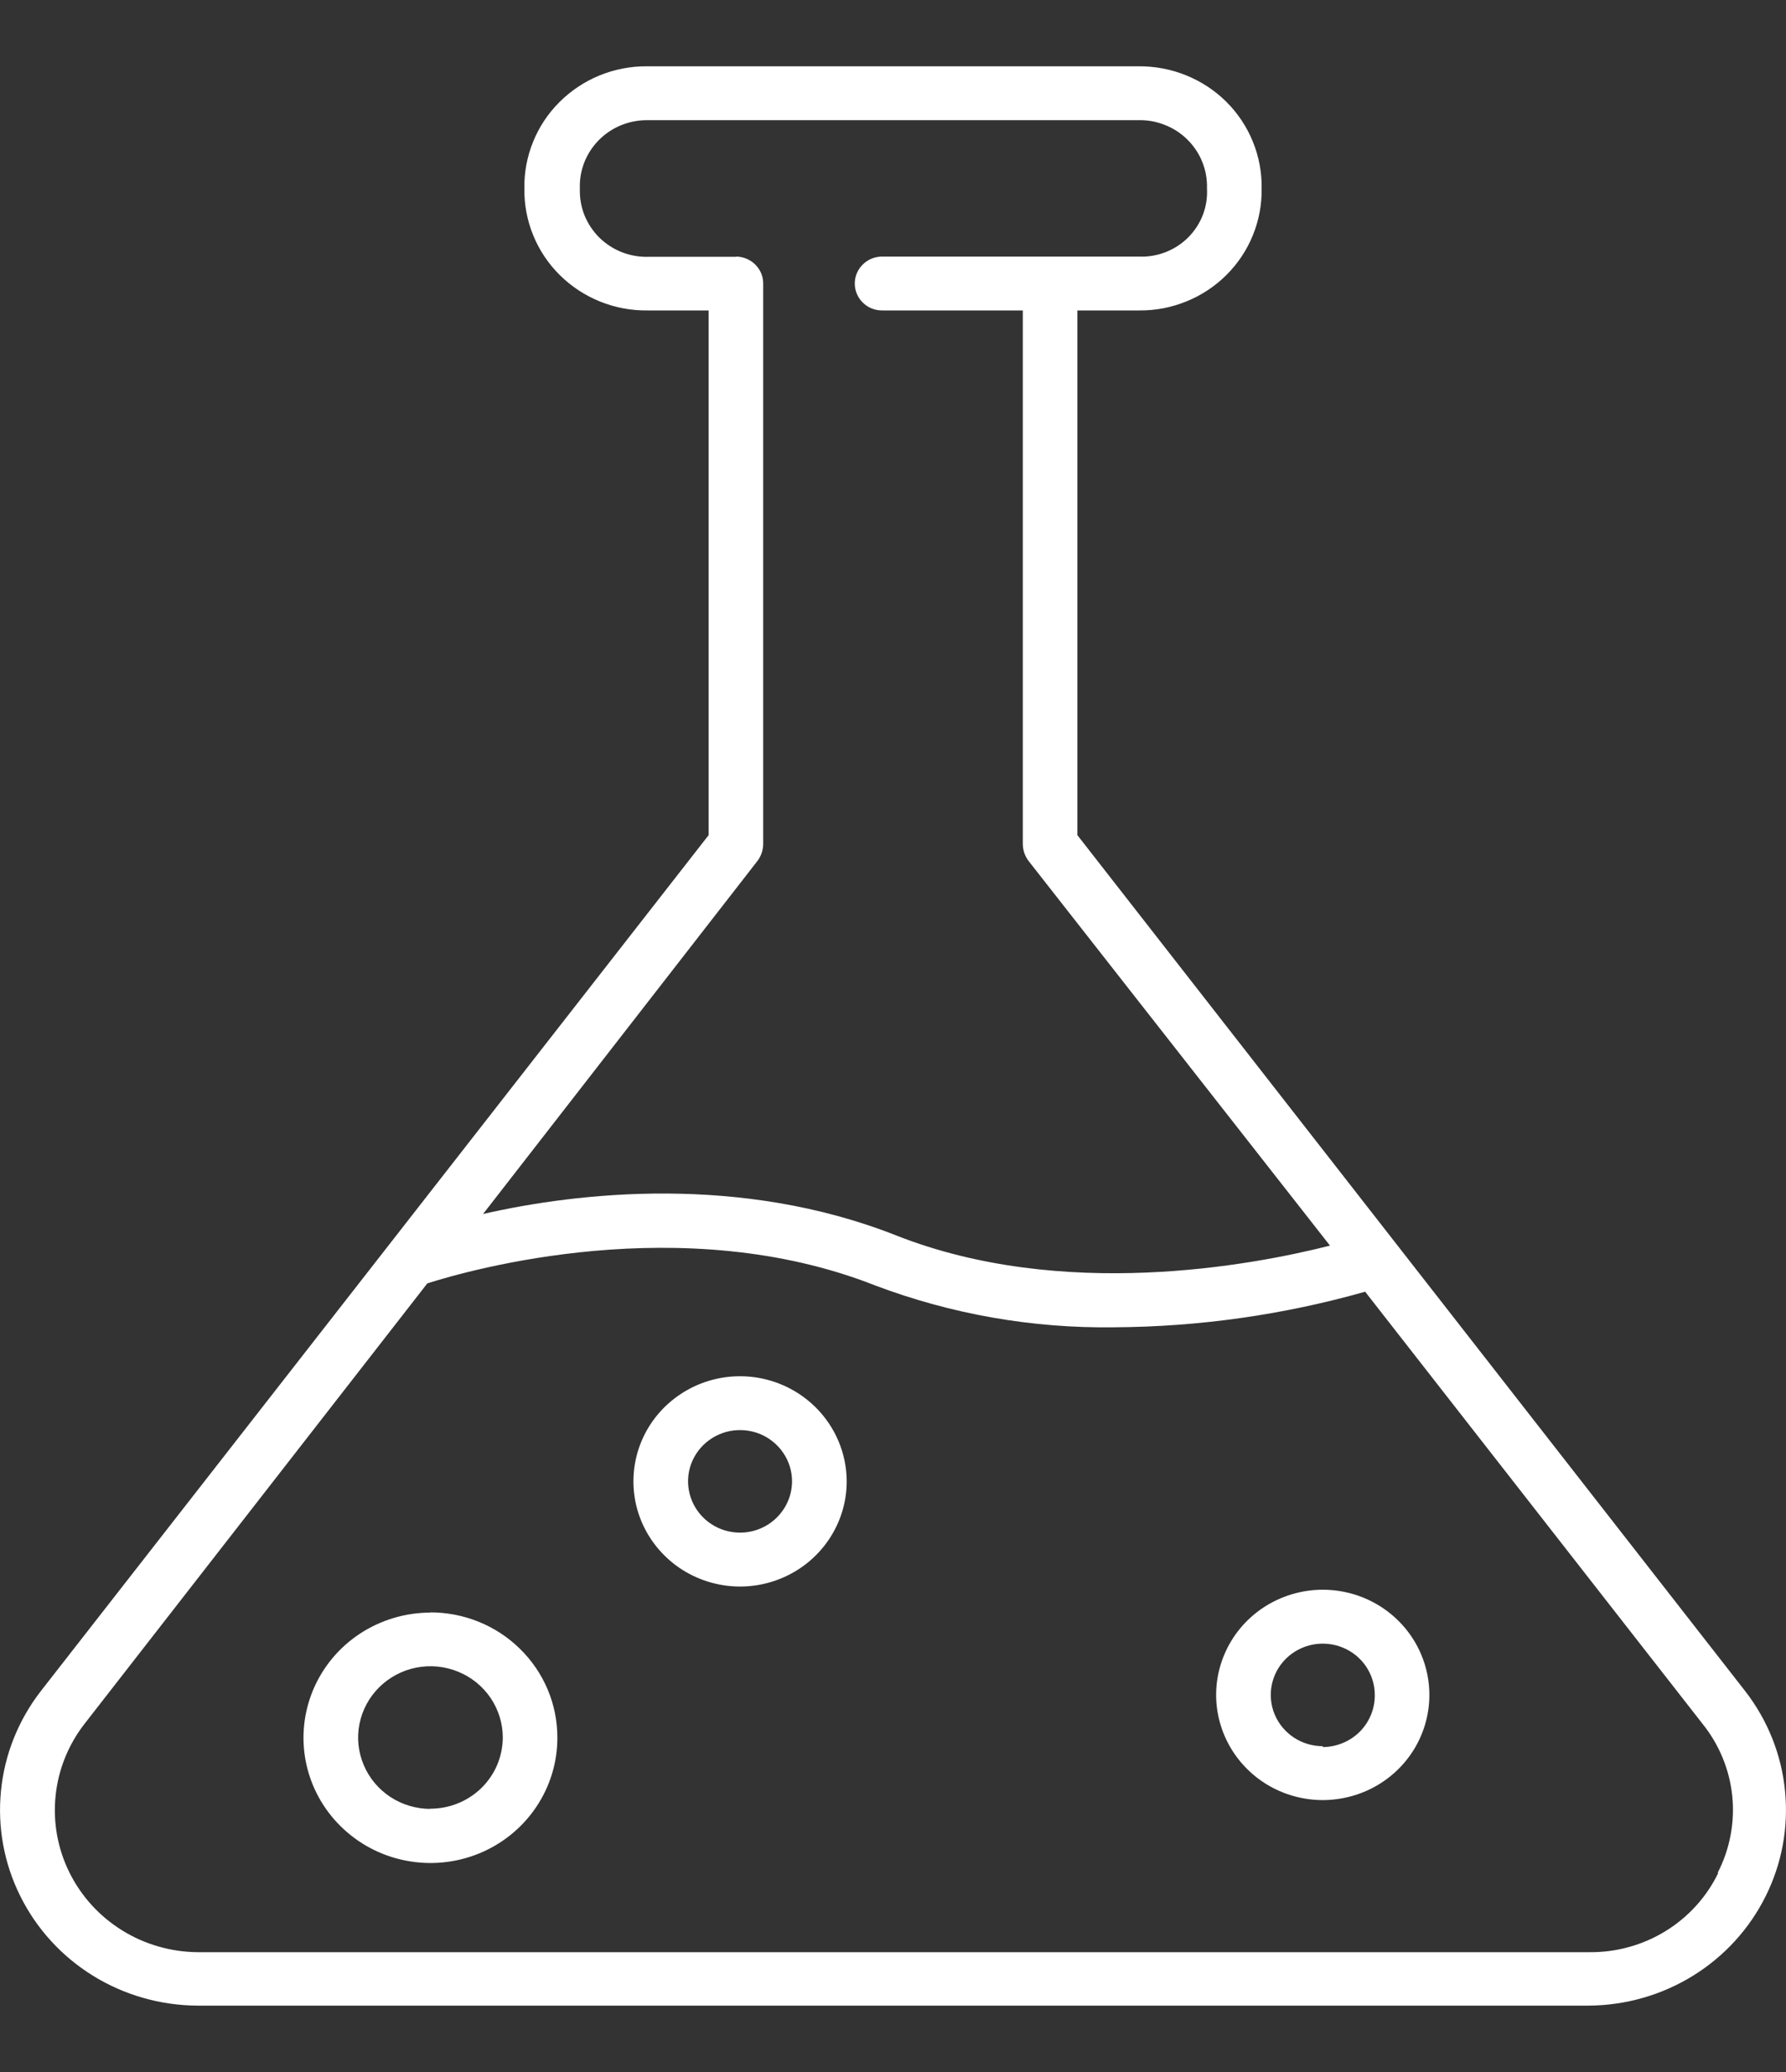 <svg width="25" height="29" viewBox="0 0 25 29" fill="none" xmlns="http://www.w3.org/2000/svg">
<rect x="0" y="0" width="25" height="29" fill="#333333" stroke="none"/>
<path d="M0.572 23.668C0.258 24.073 0.064 24.556 0.014 25.063C-0.037 25.57 0.056 26.081 0.284 26.538C0.511 26.996 0.864 27.382 1.302 27.653C1.739 27.923 2.245 28.068 2.762 28.071H22.238C22.755 28.068 23.261 27.923 23.698 27.653C24.136 27.382 24.489 26.996 24.716 26.538C24.944 26.081 25.037 25.57 24.986 25.063C24.936 24.556 24.742 24.073 24.428 23.668L15.081 11.689V4.345H15.95C16.177 4.347 16.401 4.303 16.611 4.217C16.82 4.132 17.01 4.006 17.169 3.847C17.328 3.688 17.454 3.499 17.538 3.291C17.622 3.084 17.664 2.862 17.66 2.638C17.664 2.414 17.622 2.19 17.537 1.982C17.452 1.773 17.326 1.584 17.165 1.424C17.005 1.265 16.813 1.139 16.602 1.054C16.392 0.969 16.166 0.926 15.938 0.928H9.05C8.823 0.927 8.599 0.971 8.389 1.057C8.18 1.143 7.99 1.27 7.831 1.429C7.671 1.588 7.546 1.777 7.462 1.985C7.378 2.192 7.336 2.415 7.34 2.638C7.337 2.863 7.379 3.086 7.464 3.294C7.549 3.502 7.675 3.691 7.836 3.85C7.996 4.009 8.188 4.135 8.398 4.22C8.609 4.305 8.835 4.348 9.062 4.345H9.919V11.689L0.572 23.668ZM24.052 26.213C23.89 26.549 23.634 26.831 23.314 27.028C22.994 27.225 22.624 27.327 22.247 27.323H2.762C2.388 27.319 2.022 27.213 1.705 27.015C1.389 26.818 1.135 26.538 0.971 26.206C0.807 25.874 0.74 25.503 0.778 25.136C0.815 24.769 0.956 24.419 1.184 24.126L5.982 17.962C6.561 17.778 9.546 16.924 12.252 17.992C13.318 18.394 14.451 18.593 15.592 18.577C16.782 18.571 17.965 18.403 19.109 18.079L23.831 24.126C24.066 24.418 24.21 24.769 24.248 25.139C24.285 25.509 24.214 25.882 24.043 26.213H24.052ZM10.31 3.594H9.087C8.958 3.599 8.83 3.578 8.71 3.532C8.591 3.486 8.482 3.416 8.391 3.327C8.3 3.237 8.229 3.13 8.181 3.012C8.134 2.894 8.113 2.768 8.117 2.641C8.112 2.516 8.133 2.392 8.178 2.275C8.224 2.158 8.293 2.052 8.381 1.962C8.47 1.872 8.576 1.801 8.693 1.753C8.81 1.705 8.936 1.681 9.062 1.682H15.925C16.054 1.678 16.182 1.7 16.301 1.747C16.421 1.793 16.53 1.863 16.62 1.953C16.711 2.043 16.783 2.15 16.83 2.268C16.877 2.385 16.899 2.512 16.895 2.638C16.902 2.764 16.882 2.891 16.837 3.009C16.791 3.127 16.721 3.234 16.631 3.324C16.541 3.414 16.432 3.484 16.313 3.53C16.194 3.576 16.066 3.597 15.938 3.591H12.347C12.246 3.591 12.148 3.631 12.077 3.702C12.005 3.772 11.965 3.868 11.965 3.968C11.965 4.068 12.005 4.164 12.077 4.235C12.148 4.306 12.246 4.345 12.347 4.345H14.317V11.816C14.318 11.899 14.346 11.981 14.396 12.048L18.617 17.434C17.519 17.712 14.873 18.209 12.546 17.292C10.365 16.43 8.084 16.689 6.762 16.991L10.604 12.048C10.654 11.981 10.682 11.899 10.683 11.816V3.974C10.684 3.924 10.675 3.875 10.656 3.828C10.637 3.782 10.609 3.74 10.573 3.704C10.538 3.668 10.495 3.64 10.449 3.621C10.402 3.601 10.352 3.591 10.301 3.591L10.31 3.594ZM6.028 22.57C5.677 22.57 5.333 22.672 5.04 22.864C4.747 23.056 4.519 23.33 4.384 23.65C4.249 23.971 4.214 24.323 4.282 24.663C4.351 25.004 4.52 25.316 4.769 25.561C5.018 25.807 5.334 25.974 5.679 26.041C6.024 26.109 6.382 26.074 6.707 25.941C7.032 25.808 7.309 25.583 7.504 25.294C7.699 25.005 7.803 24.666 7.802 24.319C7.802 24.088 7.756 23.859 7.666 23.646C7.576 23.433 7.444 23.239 7.277 23.076C7.111 22.913 6.914 22.784 6.697 22.697C6.48 22.61 6.247 22.566 6.013 22.567L6.028 22.57ZM6.028 25.318C5.828 25.318 5.632 25.26 5.465 25.151C5.298 25.041 5.168 24.886 5.091 24.703C5.014 24.521 4.993 24.32 5.032 24.127C5.071 23.933 5.167 23.755 5.308 23.615C5.45 23.475 5.63 23.379 5.827 23.34C6.023 23.302 6.227 23.321 6.412 23.397C6.597 23.472 6.755 23.6 6.867 23.764C6.978 23.929 7.038 24.122 7.038 24.319C7.037 24.451 7.01 24.582 6.959 24.703C6.907 24.825 6.831 24.935 6.736 25.028C6.64 25.12 6.528 25.193 6.404 25.242C6.279 25.292 6.147 25.316 6.013 25.315L6.028 25.318ZM10.359 19.262C10.064 19.262 9.775 19.348 9.53 19.51C9.284 19.672 9.093 19.901 8.98 20.17C8.867 20.439 8.838 20.735 8.895 21.021C8.953 21.306 9.095 21.568 9.304 21.774C9.512 21.98 9.778 22.12 10.068 22.177C10.357 22.234 10.658 22.205 10.93 22.093C11.203 21.982 11.436 21.793 11.6 21.551C11.764 21.309 11.852 21.025 11.852 20.733C11.851 20.343 11.693 19.97 11.414 19.694C11.134 19.418 10.755 19.262 10.359 19.262ZM10.359 21.451C10.215 21.451 10.074 21.409 9.955 21.33C9.835 21.251 9.742 21.139 9.687 21.008C9.632 20.877 9.617 20.733 9.645 20.593C9.673 20.454 9.743 20.326 9.844 20.226C9.946 20.126 10.076 20.057 10.217 20.029C10.358 20.002 10.505 20.016 10.638 20.07C10.771 20.125 10.884 20.217 10.964 20.335C11.044 20.453 11.087 20.591 11.087 20.733C11.086 20.924 11.009 21.106 10.873 21.24C10.737 21.375 10.552 21.451 10.359 21.451ZM18.516 22.25C18.221 22.25 17.932 22.337 17.687 22.498C17.441 22.66 17.25 22.89 17.137 23.159C17.024 23.428 16.994 23.724 17.052 24.009C17.11 24.295 17.252 24.557 17.461 24.763C17.669 24.969 17.935 25.109 18.225 25.166C18.514 25.223 18.814 25.193 19.087 25.082C19.36 24.971 19.593 24.782 19.757 24.54C19.921 24.298 20.008 24.013 20.008 23.722C20.008 23.332 19.851 22.957 19.571 22.681C19.291 22.405 18.912 22.25 18.516 22.25ZM18.516 24.44C18.372 24.44 18.231 24.398 18.111 24.319C17.992 24.24 17.898 24.128 17.843 23.997C17.788 23.866 17.774 23.721 17.802 23.582C17.83 23.443 17.899 23.315 18.001 23.215C18.103 23.114 18.233 23.046 18.374 23.018C18.515 22.991 18.662 23.005 18.794 23.059C18.927 23.113 19.041 23.205 19.121 23.323C19.201 23.442 19.244 23.58 19.244 23.722C19.245 23.817 19.227 23.912 19.191 24C19.155 24.088 19.102 24.169 19.034 24.237C18.966 24.305 18.886 24.358 18.797 24.395C18.708 24.432 18.612 24.452 18.516 24.452V24.44Z" fill="white"/>
</svg>
